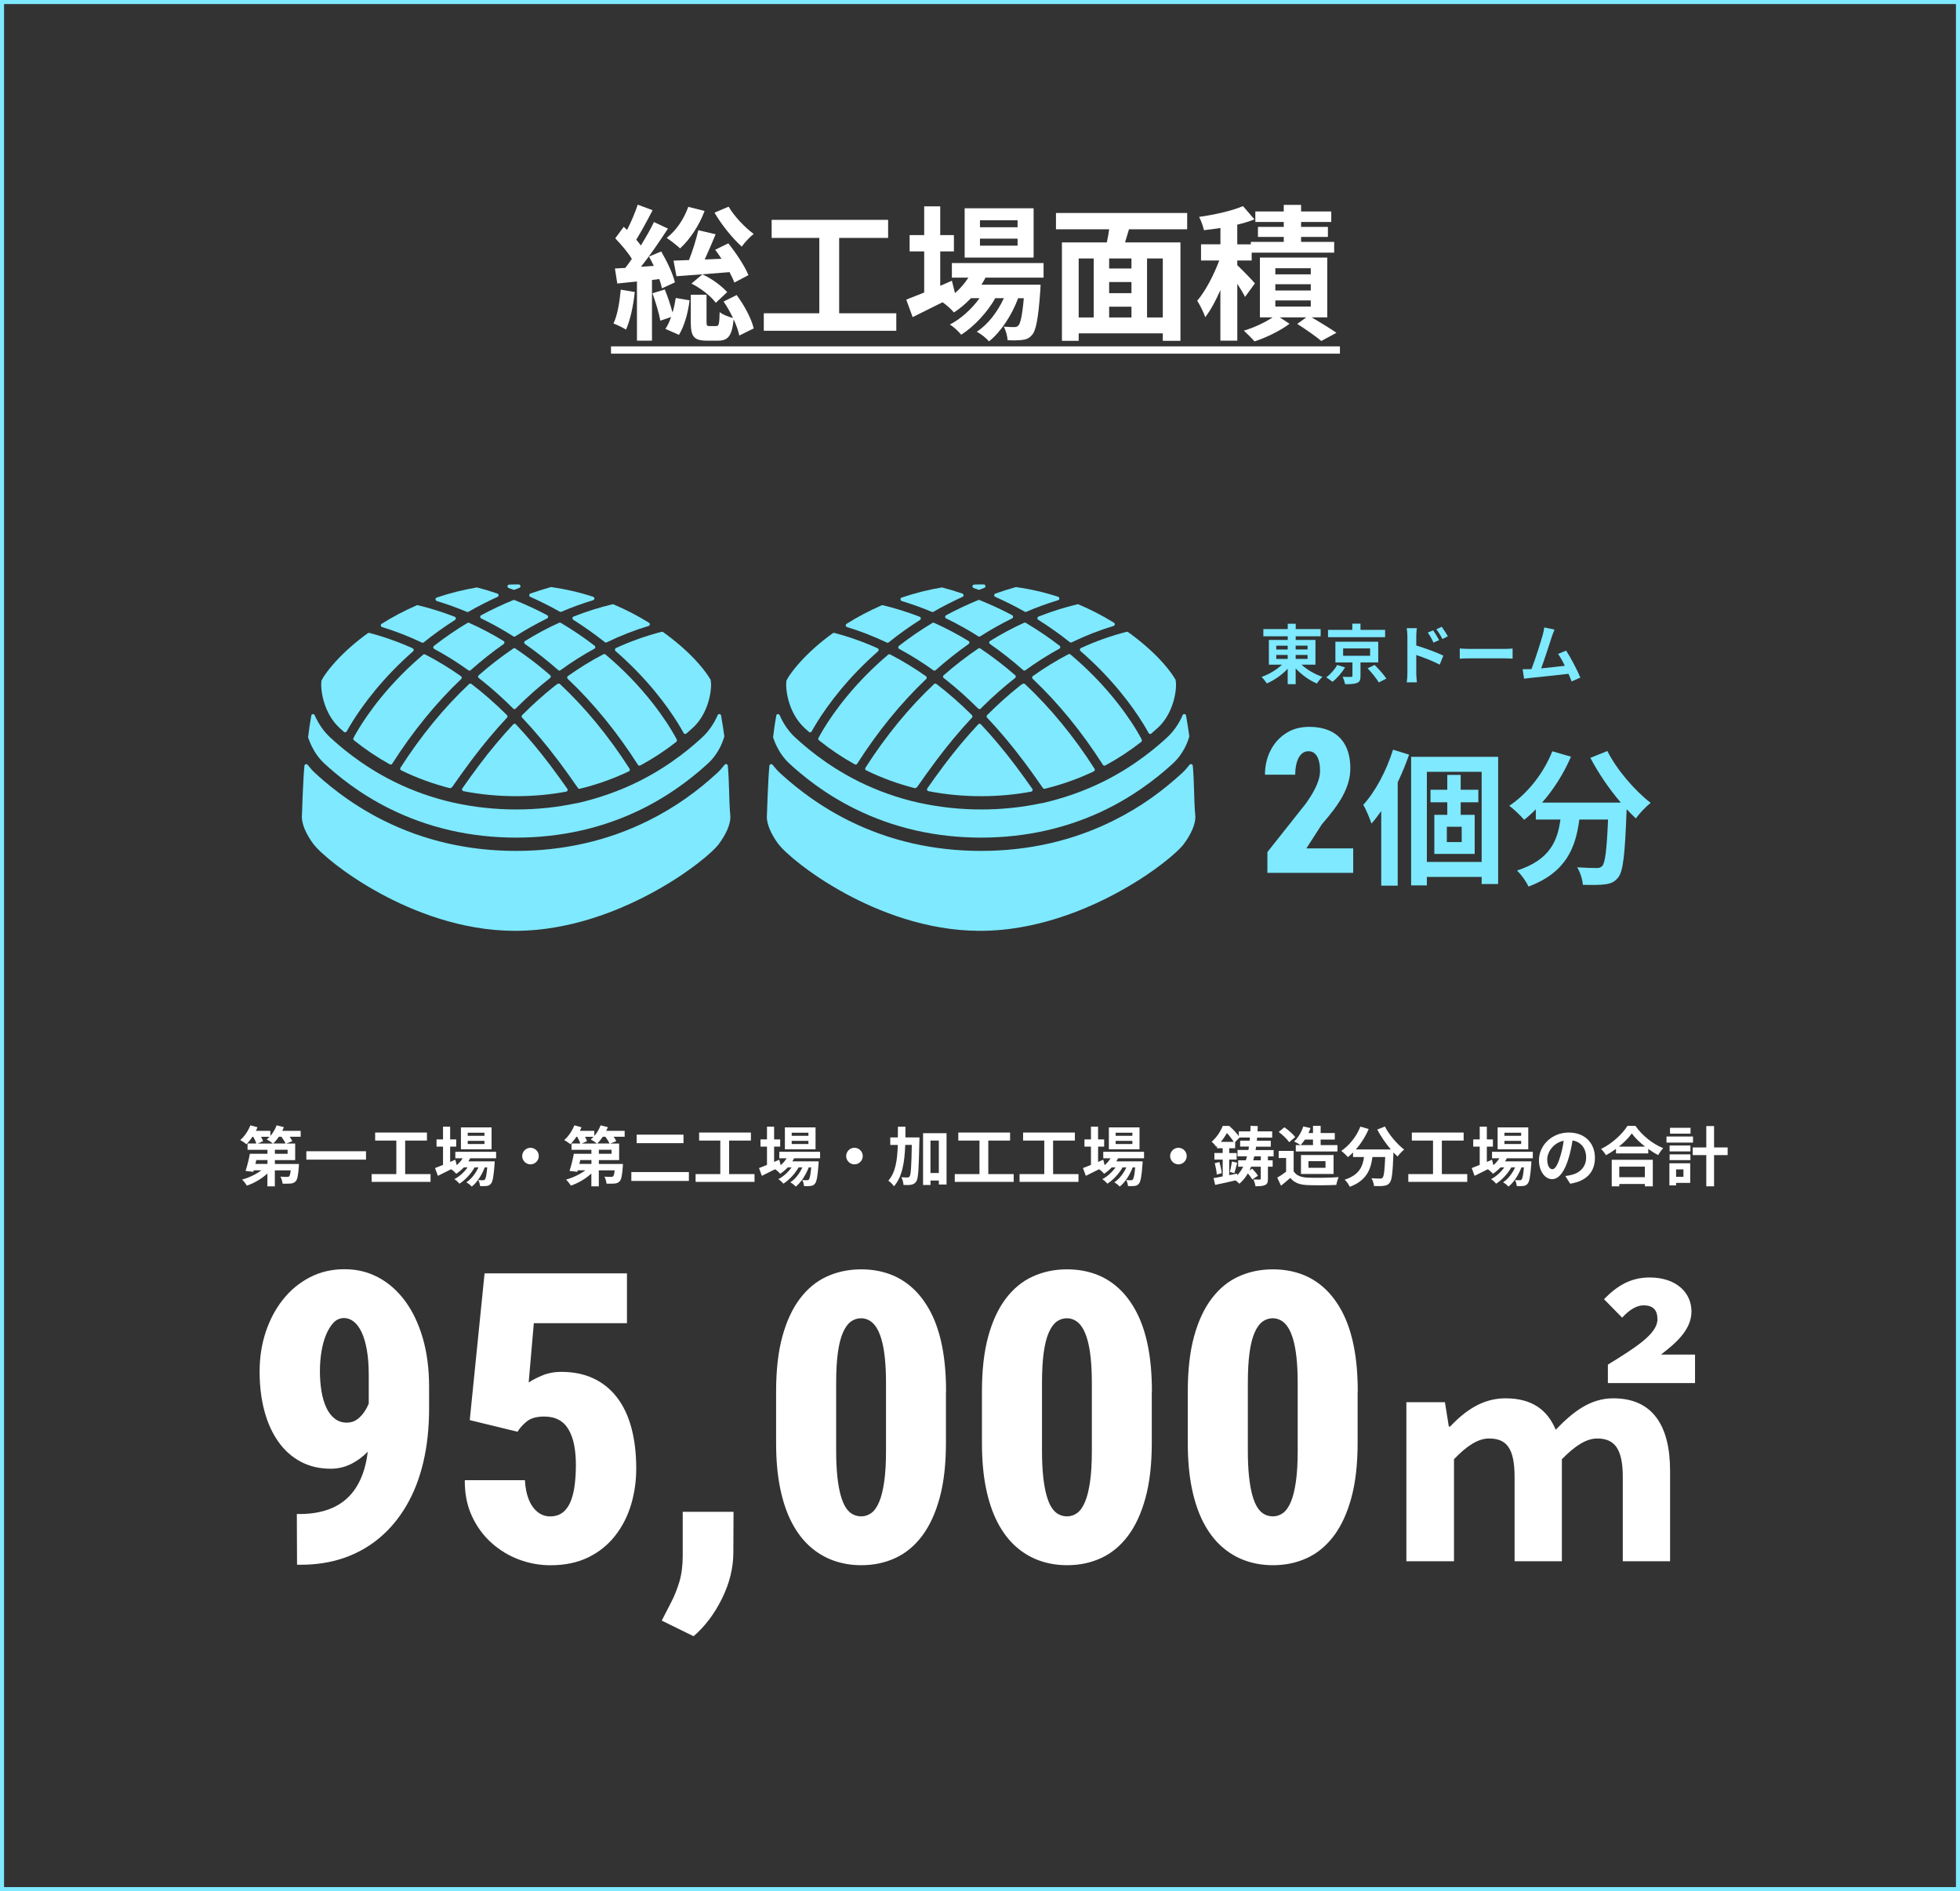 <?xml version="1.0" encoding="UTF-8"?><svg id="_レイヤー_2" xmlns="http://www.w3.org/2000/svg" width="484" height="467" viewBox="0 0 484 467"><rect x="0" y="0" width="484" height="467" fill="#333333" stroke="none"/><defs><style>.cls-1{fill:#7ee9ff;}.cls-2{fill:#fff;}</style></defs><g id="_デザイン"><path class="cls-1" d="M483,1v465H1V1h482M484,0H0v467h484V0h0Z"/><path class="cls-2" d="M156.75,72.1c-.36,3.42-1.12,6.98-2.16,9.29-.72-.47-2.27-1.19-3.1-1.51,1.01-2.09,1.51-5.33,1.8-8.35l3.46.58ZM161,69.11v15.01h-3.71v-14.61l-4.86.5-.58-3.71,2.56-.14c.54-.68,1.08-1.44,1.62-2.23-.97-1.62-2.66-3.56-4.1-5.08l2.09-2.84c.29.25.54.5.83.76,1.01-1.98,2.02-4.36,2.63-6.23l3.67,1.37c-1.26,2.45-2.77,5.22-4.03,7.27.4.47.79.97,1.12,1.44,1.26-2.02,2.41-4.03,3.24-5.79l3.46,1.62c-1.98,3.02-4.39,6.59-6.66,9.43l3.17-.22c-.4-.83-.79-1.58-1.19-2.3l3.02-1.26c1.44,2.45,2.92,5.58,3.38,7.63l-3.2,1.48c-.14-.68-.36-1.44-.65-2.3l-1.8.22ZM164.17,71.49c.72,1.76,1.44,3.96,1.91,5.69.36-1.19.61-2.45.79-3.6l3.42.58c-.36,2.92-1.26,6.33-2.63,8.53l-3.35-1.48c.54-.76,1.01-1.76,1.4-2.92l-2.66.9c-.29-1.8-1.15-4.61-1.94-6.77l3.06-.94ZM173.99,52.09c-1.33,3.6-3.64,7.05-6.05,9.25-.76-.72-2.38-1.98-3.31-2.59,2.34-1.8,4.28-4.68,5.33-7.67l4.03,1.01ZM181.33,69.76c-.25-.72-.68-1.62-1.19-2.56-4.68.4-9.5.76-13.1,1.01l-.72-3.85c1.12-.04,2.41-.07,3.82-.14.9-2.27,1.8-5.18,2.3-7.38l4.28,1.01c-.86,2.05-1.8,4.28-2.7,6.23l4.14-.18c-.5-.79-1.04-1.55-1.55-2.23l3.24-1.58c1.91,2.38,4.07,5.62,4.97,7.85l-3.49,1.84ZM181.91,72.86c1.91,2.56,3.67,5.87,4.21,8.24l-3.56,1.76c-.22-1.12-.72-2.56-1.4-4-.4,4.18-1.44,5.26-3.82,5.26h-2.84c-3.28,0-3.92-1.15-3.92-4.64v-6.7h3.89v6.66c0,.97.11,1.08.72,1.08h1.66c.65,0,.79-.4.86-3.46.68.61,2.23,1.19,3.31,1.48-.68-1.4-1.48-2.84-2.34-4.07l3.24-1.62ZM173.45,67.75c2.34,1.04,4.82,2.92,6.12,4.39l-2.81,2.63c-1.22-1.66-3.74-3.6-6.01-4.75l2.7-2.27ZM179.93,51.04c1.4,2.41,4.03,5.15,6.19,6.73-.97.72-2.27,2.16-2.95,3.13-2.27-2.02-5.08-5.51-6.73-8.39l3.49-1.48Z"/><path class="cls-2" d="M221.33,77.36v4.32h-32.72v-4.32h13.71v-18.61h-11.77v-4.46h28.76v4.46h-12.09v18.61h14.11Z"/><path class="cls-2" d="M243.36,68.57c-.29.58-.65,1.15-1.01,1.73h14.61s-.04.97-.07,1.48c-.5,7.02-1.08,9.9-2.05,10.94-.68.83-1.48,1.12-2.38,1.22-.83.11-2.2.14-3.64.07-.07-1.01-.43-2.45-.97-3.35,1.15.11,2.09.11,2.56.11.5,0,.79-.07,1.08-.4.5-.54.94-2.38,1.33-6.73h-1.4c-1.48,4.03-4.28,8.39-7.2,10.65-.72-.83-1.94-1.8-3.02-2.38,2.74-1.73,5.15-4.93,6.7-8.28h-2.12c-1.94,3.46-5.29,7.05-8.42,9.03-.68-.83-1.8-1.91-2.81-2.52,2.66-1.33,5.44-3.85,7.34-6.51h-2.12c-1.33,1.4-2.74,2.59-4.21,3.53-.54-.68-1.91-1.94-2.81-2.52-2.59,1.3-5.18,2.59-7.38,3.67l-1.58-4.32c1.22-.47,2.74-1.08,4.43-1.76v-10.15h-3.6v-4.03h3.6v-7.09h3.96v7.09h3.38v4.03h-3.38v8.5l2.88-1.26.76,3.06c1.3-1.12,2.41-2.41,3.31-3.82h-4.07v-3.6h22.64v3.6h-14.33ZM255.24,63.61h-17.03v-12.17h17.03v12.17ZM251.28,54.39h-9.29v1.73h9.29v-1.73ZM251.28,58.93h-9.29v1.73h9.29v-1.73Z"/><path class="cls-2" d="M278.79,56.62c-.32,1.12-.68,2.2-.97,3.24h13.68v24.3h-4.36v-1.84h-20.77v1.84h-4.14v-24.3h11.09c.22-1.04.43-2.16.58-3.24h-13.14v-4.03h32.4v4.03h-14.36ZM266.37,78.4h3.71v-14.58h-3.71v14.58ZM279.4,63.82h-5.51v2.48h5.51v-2.48ZM279.4,69.65h-5.51v2.74h5.51v-2.74ZM273.89,78.4h5.51v-2.66h-5.51v2.66ZM287.14,63.82h-3.89v14.58h3.89v-14.58Z"/><path class="cls-2" d="M307.45,73.32c-.4-.83-1.15-2.05-1.91-3.24v14.04h-4.18v-12.49c-1.12,2.59-2.41,4.97-3.74,6.7-.4-1.22-1.3-2.99-1.98-4.07,2.05-2.38,4.1-6.37,5.44-9.93h-4.5v-4h4.79v-4.03c-1.4.22-2.77.4-4.07.54-.18-.9-.72-2.38-1.19-3.28,3.89-.54,8.14-1.51,10.83-2.66l2.84,3.28c-1.3.5-2.74.94-4.25,1.3v4.86h3.35v-.61h8.13v-1.22h-6.37v-2.48h6.37v-1.22h-7.02v-2.59h7.02v-1.62h4.28v1.62h7.45v2.59h-7.45v1.22h6.62v2.48h-6.62v1.22h8.17v2.66h-20.37v1.94h-3.56v1.15c1.15,1.08,3.74,3.74,4.36,4.5l-2.45,3.35ZM323.9,78.36c2.2,1.3,4.68,2.81,6.12,3.82l-3.74,2.02c-1.33-1.12-3.82-2.88-5.94-4.21l2.23-1.62h-6.55l2.41,1.58c-2.2,1.69-5.76,3.42-8.64,4.36-.65-.76-1.84-1.91-2.63-2.66,2.45-.72,5.29-2.05,7.09-3.28h-3.13v-14.76h16.63v14.76h-3.85ZM314.93,67.75h8.75v-1.51h-8.75v1.51ZM314.93,71.74h8.75v-1.55h-8.75v1.55ZM314.93,75.7h8.75v-1.51h-8.75v1.51Z"/><path class="cls-2" d="M150.88,87.33v-1.8h180v1.8h-180Z"/><path class="cls-1" d="M321.39,164.13c1.36,1.25,3.31,2.38,5.17,3.01-.45.38-1.06,1.15-1.36,1.65-1.87-.78-3.79-2.16-5.25-3.73v3.89h-1.97v-3.81c-1.44,1.54-3.3,2.83-5.15,3.62-.3-.46-.9-1.22-1.31-1.6,1.82-.62,3.71-1.76,5.04-3.02h-3.23v-6.11h4.66v-.91h-6.02v-1.78h6.02v-1.31h1.97v1.31h6.16v1.78h-6.16v.91h4.88v6.11h-3.44ZM315.16,160.39h2.82v-.94h-2.82v.94ZM315.16,162.71h2.82v-.98h-2.82v.98ZM319.95,159.44v.94h2.94v-.94h-2.94ZM322.89,161.73h-2.94v.98h2.94v-.98Z"/><path class="cls-1" d="M332.15,164.82c-.8,1.28-1.98,2.69-3.11,3.55-.42-.35-1.12-.85-1.55-1.1,1.07-.77,2.18-2.05,2.71-3.07l1.95.62ZM342.04,157.35h-14.1v-1.81h6v-1.54h2.02v1.54h6.08v1.81ZM335.96,163.57v3.38c0,.96-.18,1.44-.88,1.71-.7.27-1.65.29-2.93.29-.1-.56-.35-1.3-.61-1.82.82.03,1.82.05,2.08.03.29-.02.35-.06.35-.27v-3.31h-4.21v-5.11h10.58v5.11h-4.39ZM331.67,161.94h6.66v-1.82h-6.66v1.82ZM339.45,164.2c.99.99,2.29,2.43,2.9,3.38l-1.87.94c-.54-.93-1.76-2.42-2.77-3.49l1.74-.83Z"/><path class="cls-1" d="M347.53,157.06c0-.58-.05-1.36-.16-1.94h2.5c-.06.56-.14,1.26-.14,1.94v2.34c2.13.64,5.22,1.78,6.69,2.5l-.9,2.23c-1.66-.88-4.07-1.81-5.79-2.38v4.53c0,.45.08,1.57.16,2.22h-2.51c.1-.62.16-1.6.16-2.22v-9.2ZM355.37,158.07l-1.39.62c-.46-1.01-.82-1.65-1.41-2.48l1.34-.56c.45.67,1.09,1.7,1.46,2.42ZM357.52,157.14l-1.34.66c-.51-1.01-.9-1.6-1.49-2.4l1.33-.62c.46.64,1.14,1.65,1.5,2.37Z"/><path class="cls-1" d="M363.05,160.24h8.6c.75,0,1.46-.06,1.87-.1v2.51c-.38-.02-1.2-.08-1.87-.08h-8.6c-.91,0-1.98.03-2.58.08v-2.51c.58.05,1.74.1,2.58.1Z"/><path class="cls-1" d="M383.19,157.27c-.51,1.57-1.81,5.63-2.61,7.78,1.95-.19,4.23-.45,5.84-.64-.56-1.15-1.15-2.22-1.68-2.93l2-.82c1.14,1.73,2.77,4.87,3.51,6.66l-2.16.96c-.21-.54-.46-1.2-.77-1.89-2.59.3-7.44.82-9.46,1.02-.4.05-.99.13-1.5.19l-.37-2.34c.54,0,1.23,0,1.76-.02.13,0,.29-.02.43-.02.93-2.37,2.31-6.75,2.77-8.42.22-.82.32-1.31.38-1.86l2.55.53c-.21.48-.45,1.07-.69,1.78Z"/><path class="cls-1" d="M334.16,209.51v6.03h-21.19v-5.13l9.59-12.11c.85-1.22,1.52-2.3,2.01-3.25.5-.94.85-1.8,1.07-2.56.22-.76.33-1.46.33-2.1,0-1.04-.11-1.92-.33-2.65-.22-.72-.54-1.28-.96-1.66-.42-.38-.94-.57-1.56-.57-.72,0-1.32.25-1.81.76-.49.5-.85,1.19-1.1,2.06-.24.87-.37,1.86-.37,2.97h-7.47c0-2.16.45-4.14,1.35-5.93.9-1.79,2.17-3.22,3.8-4.28,1.63-1.07,3.54-1.6,5.74-1.6s4.1.41,5.62,1.22c1.51.81,2.65,1.98,3.42,3.5.76,1.52,1.15,3.35,1.15,5.48,0,1.2-.16,2.37-.49,3.5-.33,1.13-.79,2.25-1.38,3.34-.59,1.1-1.33,2.23-2.2,3.39-.87,1.16-1.86,2.38-2.97,3.65l-3.81,5.93h11.55Z"/><path class="cls-1" d="M347.96,186.35c-.79,2.27-1.73,4.57-2.81,6.84v25.52h-4.07v-18.43c-.79,1.12-1.58,2.16-2.41,3.1-.32-1.04-1.37-3.56-2.02-4.64,2.99-3.28,5.72-8.42,7.34-13.61l3.96,1.22ZM369.95,186.89v31.42h-4.07v-1.76h-13.53v2.09h-3.89v-31.75h21.49ZM365.88,212.84v-22.25h-13.53v22.25h13.53ZM360.7,198.12v3.1h3.46v9.65h-9.97v-9.65h3.2v-3.1h-4.14v-3.1h4.14v-3.67h3.31v3.67h4.36v3.1h-4.36ZM360.95,204.16h-3.67v3.78h3.67v-3.78Z"/><path class="cls-1" d="M396.92,185.45c2.27,4.57,6.77,9.79,10.69,12.81-1.15.9-2.81,2.63-3.64,3.85-.76-.68-1.51-1.48-2.3-2.3v.25c-.4,10.87-.83,15.12-2.09,16.63-.9,1.15-1.87,1.51-3.28,1.69-1.22.18-3.31.18-5.44.11-.07-1.3-.65-3.1-1.4-4.32,1.98.14,3.85.18,4.75.18.65,0,1.04-.07,1.44-.5.72-.76,1.12-3.96,1.44-11.48h-7.09c-.9,6.91-3.24,13.07-12.56,16.56-.54-1.22-1.8-2.99-2.84-3.96,8.14-2.63,10.01-7.34,10.73-12.6h-6.08v-2.52c-.94.97-1.91,1.84-2.88,2.59-.79-.97-2.63-2.7-3.67-3.46,4.5-3.02,8.46-7.99,10.62-13.46l4.61,1.33c-1.76,4.14-4.28,8.1-7.13,11.34h19.44c-2.84-3.31-5.54-7.27-7.52-11.05l4.21-1.69Z"/><path class="cls-2" d="M74.25,280.71h-2.72c.27.38.51.77.66,1.09l-1.49.58h2.19v4.1h-5.01v.95h5.94s-.02.45-.03.67c-.16,2.14-.35,3.17-.77,3.6-.35.38-.72.51-1.22.56-.45.05-1.22.05-2.03.03-.03-.56-.26-1.28-.53-1.73.67.06,1.33.08,1.63.06.24,0,.38-.02.54-.14.16-.16.27-.59.38-1.47h-3.92v3.95h-1.84v-3.17c-1.42,1.3-3.28,2.39-5.07,2.99-.26-.45-.8-1.14-1.18-1.49,1.68-.46,3.46-1.31,4.75-2.29h-1.87l-.1.37-1.92-.22c.37-1.14.82-2.83,1.06-4.23h4.34v-.99h-4.91v-1.55h2.16c-.14-.48-.43-1.1-.75-1.66h-.21c-.46.7-.98,1.34-1.46,1.84-.35-.3-1.1-.8-1.54-1.04,1.02-.86,1.97-2.27,2.5-3.63l1.76.48c-.11.29-.26.59-.4.88h3.57v1.26c.66-.75,1.2-1.68,1.55-2.62l1.79.45c-.11.3-.26.61-.4.91h4.55v1.47ZM66.04,286.47h-2.75l-.22.95h2.98v-.95ZM64.46,280.71c.21.38.4.78.5,1.09l-1.3.58h3.73c-.38-.32-1.1-.8-1.52-1.02.24-.19.48-.4.7-.64h-2.11ZM70.51,282.37c-.19-.46-.61-1.1-1.01-1.66h-.64c-.43.64-.91,1.22-1.38,1.66h3.03ZM71.02,283.92h-3.14v.99h3.14v-.99Z"/><path class="cls-2" d="M90.38,284.29v2.07h-14.73v-2.07h14.73Z"/><path class="cls-2" d="M106.32,289.93v1.92h-14.55v-1.92h6.1v-8.28h-5.23v-1.98h12.79v1.98h-5.38v8.28h6.27Z"/><path class="cls-2" d="M116.11,286.02c-.13.26-.29.51-.45.77h6.5s-.02.43-.03.66c-.22,3.12-.48,4.4-.91,4.87-.3.37-.66.5-1.06.54-.37.05-.98.06-1.62.03-.03-.45-.19-1.09-.43-1.49.51.05.93.05,1.14.05.22,0,.35-.03.48-.18.22-.24.42-1.06.59-2.99h-.62c-.66,1.79-1.9,3.73-3.2,4.74-.32-.37-.86-.8-1.34-1.06,1.22-.77,2.29-2.19,2.98-3.68h-.94c-.86,1.54-2.35,3.14-3.75,4.02-.3-.37-.8-.85-1.25-1.12,1.18-.59,2.42-1.71,3.27-2.9h-.94c-.59.62-1.22,1.15-1.87,1.57-.24-.3-.85-.86-1.25-1.12-1.15.58-2.3,1.15-3.28,1.63l-.7-1.92c.54-.21,1.22-.48,1.97-.78v-4.51h-1.6v-1.79h1.6v-3.15h1.76v3.15h1.5v1.79h-1.5v3.78l1.28-.56.34,1.36c.58-.5,1.07-1.07,1.47-1.7h-1.81v-1.6h10.07v1.6h-6.37ZM121.39,283.81h-7.57v-5.41h7.57v5.41ZM119.63,279.71h-4.13v.77h4.13v-.77ZM119.63,281.73h-4.13v.77h4.13v-.77Z"/><path class="cls-2" d="M133.05,285.48c0,1.12-.93,2.05-2.05,2.05s-2.05-.93-2.05-2.05.93-2.05,2.05-2.05,2.05.93,2.05,2.05Z"/><path class="cls-2" d="M154.25,280.71h-2.72c.27.38.51.77.66,1.09l-1.49.58h2.19v4.1h-5.01v.95h5.94s-.02.45-.03.67c-.16,2.14-.35,3.17-.77,3.6-.35.38-.72.51-1.22.56-.45.05-1.22.05-2.03.03-.03-.56-.26-1.28-.53-1.73.67.06,1.33.08,1.63.06.24,0,.38-.02.54-.14.16-.16.27-.59.38-1.47h-3.92v3.95h-1.84v-3.17c-1.42,1.3-3.28,2.39-5.07,2.99-.26-.45-.8-1.14-1.18-1.49,1.68-.46,3.46-1.31,4.75-2.29h-1.87l-.1.37-1.92-.22c.37-1.14.82-2.83,1.06-4.23h4.34v-.99h-4.91v-1.55h2.16c-.14-.48-.43-1.1-.75-1.66h-.21c-.46.7-.98,1.34-1.46,1.84-.35-.3-1.1-.8-1.54-1.04,1.02-.86,1.97-2.27,2.5-3.63l1.76.48c-.11.29-.26.59-.4.88h3.57v1.26c.66-.75,1.2-1.68,1.55-2.62l1.79.45c-.11.3-.26.61-.4.91h4.55v1.47ZM146.04,286.47h-2.75l-.22.95h2.98v-.95ZM144.46,280.71c.21.38.4.78.5,1.09l-1.3.58h3.73c-.38-.32-1.1-.8-1.52-1.02.24-.19.48-.4.7-.64h-2.11ZM150.51,282.37c-.19-.46-.61-1.1-1.01-1.66h-.64c-.43.64-.91,1.22-1.38,1.66h3.03ZM151.02,283.92h-3.14v.99h3.14v-.99Z"/><path class="cls-2" d="M170.11,289.43v2.19h-14.21v-2.19h14.21ZM168.78,280.19v2.1h-11.56v-2.1h11.56Z"/><path class="cls-2" d="M186.32,289.93v1.92h-14.55v-1.92h6.1v-8.28h-5.23v-1.98h12.79v1.98h-5.38v8.28h6.27Z"/><path class="cls-2" d="M196.11,286.02c-.13.26-.29.51-.45.77h6.5s-.02.43-.03.66c-.22,3.12-.48,4.4-.91,4.87-.3.37-.66.5-1.06.54-.37.05-.98.06-1.62.03-.03-.45-.19-1.09-.43-1.49.51.05.93.05,1.14.05.22,0,.35-.03.48-.18.22-.24.42-1.06.59-2.99h-.62c-.66,1.79-1.9,3.73-3.2,4.74-.32-.37-.86-.8-1.34-1.06,1.22-.77,2.29-2.19,2.98-3.68h-.94c-.86,1.54-2.35,3.14-3.75,4.02-.3-.37-.8-.85-1.25-1.12,1.18-.59,2.42-1.71,3.27-2.9h-.94c-.59.62-1.22,1.15-1.87,1.57-.24-.3-.85-.86-1.25-1.12-1.15.58-2.3,1.15-3.28,1.63l-.7-1.92c.54-.21,1.22-.48,1.97-.78v-4.51h-1.6v-1.79h1.6v-3.15h1.76v3.15h1.5v1.79h-1.5v3.78l1.28-.56.34,1.36c.58-.5,1.07-1.07,1.47-1.7h-1.81v-1.6h10.07v1.6h-6.37ZM201.39,283.81h-7.57v-5.41h7.57v5.41ZM199.63,279.71h-4.13v.77h4.13v-.77ZM199.63,281.73h-4.13v.77h4.13v-.77Z"/><path class="cls-2" d="M213.05,285.48c0,1.12-.93,2.05-2.05,2.05s-2.05-.93-2.05-2.05.93-2.05,2.05-2.05,2.05.93,2.05,2.05Z"/><path class="cls-2" d="M227.05,280.87s0,.62-.02.86c-.14,6.82-.26,9.27-.75,10-.37.54-.7.7-1.23.82-.46.1-1.18.1-1.94.06-.03-.53-.21-1.36-.54-1.9.64.05,1.22.06,1.52.06.24,0,.38-.06.54-.29.3-.43.43-2.42.53-7.76h-1.62c-.16,4.27-.72,7.86-2.79,10.23-.29-.46-.91-1.1-1.39-1.39,1.79-2.03,2.23-5.09,2.34-8.83h-1.86v-1.86h1.87c.02-.85.02-1.73.02-2.64h1.87c0,.9,0,1.78-.02,2.64h3.46ZM233.74,279.83v12.68h-1.9v-.99h-2.06v1.1h-1.84v-12.79h5.81ZM231.83,289.67v-8.02h-2.06v8.02h2.06Z"/><path class="cls-2" d="M250.32,289.93v1.92h-14.55v-1.92h6.1v-8.28h-5.23v-1.98h12.79v1.98h-5.38v8.28h6.27Z"/><path class="cls-2" d="M266.32,289.93v1.92h-14.55v-1.92h6.1v-8.28h-5.23v-1.98h12.79v1.98h-5.38v8.28h6.27Z"/><path class="cls-2" d="M276.11,286.02c-.13.26-.29.51-.45.77h6.5s-.02.43-.03.66c-.22,3.12-.48,4.4-.91,4.87-.3.37-.66.5-1.06.54-.37.05-.98.06-1.62.03-.03-.45-.19-1.09-.43-1.49.51.05.93.05,1.14.05.22,0,.35-.03.48-.18.22-.24.42-1.06.59-2.99h-.62c-.66,1.79-1.9,3.73-3.2,4.74-.32-.37-.86-.8-1.34-1.06,1.22-.77,2.29-2.19,2.98-3.68h-.94c-.86,1.54-2.35,3.14-3.75,4.02-.3-.37-.8-.85-1.25-1.12,1.18-.59,2.42-1.71,3.27-2.9h-.94c-.59.62-1.22,1.15-1.87,1.57-.24-.3-.85-.86-1.25-1.12-1.15.58-2.3,1.15-3.28,1.63l-.7-1.92c.54-.21,1.22-.48,1.97-.78v-4.51h-1.6v-1.79h1.6v-3.15h1.76v3.15h1.5v1.79h-1.5v3.78l1.28-.56.34,1.36c.58-.5,1.07-1.07,1.47-1.7h-1.81v-1.6h10.07v1.6h-6.37ZM281.39,283.81h-7.57v-5.41h7.57v5.41ZM279.63,279.71h-4.13v.77h4.13v-.77ZM279.63,281.73h-4.13v.77h4.13v-.77Z"/><path class="cls-2" d="M293.05,285.48c0,1.12-.93,2.05-2.05,2.05s-2.05-.93-2.05-2.05.93-2.05,2.05-2.05,2.05.93,2.05,2.05Z"/><path class="cls-2" d="M313.1,285.54v.99h1.17v1.57h-1.17v2.96c0,.85-.13,1.3-.69,1.57-.56.27-1.34.3-2.39.3-.05-.5-.29-1.2-.5-1.68.64.03,1.34.03,1.54.02.21,0,.27-.06.27-.24v-2.93h-2.38c-.13.3-.26.61-.4.91l.66-.42c.51.51,1.15,1.23,1.42,1.75l-1.41.93c-.21-.42-.64-.99-1.07-1.51-.58.98-1.25,1.83-2.1,2.55-.18-.19-.58-.53-.94-.83-1.76.42-3.6.82-5.04,1.12l-.4-1.68c.64-.1,1.41-.24,2.26-.42v-4.16h-2.05v-1.62h2.05v-1.18h-1.41v-.54l-.18.18c-.26-.38-.78-.98-1.15-1.23,1.33-1.15,2.26-2.67,2.75-3.92h1.6c.82.72,1.78,1.71,2.37,2.53v-1.18h2.85c.02-.45.03-.9.05-1.36l1.78.05c-.02.45-.05.88-.06,1.31h3.62v1.54h-3.73c-.02.26-.05.51-.06.77h3.44v1.47h-3.62c-.05.29-.08.56-.13.83h4.45v1.57h-1.39ZM301.11,286.95c.27.86.51,2.02.58,2.75l-1.22.34c-.05-.77-.27-1.92-.51-2.8l1.15-.29ZM304.65,281.97c-.4-.66-1.06-1.52-1.68-2.18-.38.69-.88,1.44-1.5,2.18h3.19ZM305.51,290.23c.59-.62,1.09-1.33,1.49-2.13h-1.25v-1.57h1.9c.11-.32.21-.66.29-.99h-2.35v-1.57h2.69c.05-.27.1-.54.14-.83h-2.18v-1.47h2.34c.03-.26.05-.51.08-.77h-2.56l-1.09,1.11v1.54h-1.47v1.18h1.84v1.62h-1.84v3.84l1.92-.38.05.43ZM303.7,289.41c.19-.7.42-1.84.51-2.59l1.3.3c-.24.9-.48,1.92-.69,2.58l-1.12-.29ZM311.34,285.54h-1.6c-.08.34-.16.67-.26.99h1.86v-.99Z"/><path class="cls-2" d="M319.45,289.24c.66,1.07,1.86,1.5,3.52,1.57,1.87.08,5.47.03,7.6-.13-.21.45-.5,1.38-.59,1.92-1.92.1-5.14.13-7.04.05-1.97-.08-3.28-.53-4.32-1.78-.7.62-1.41,1.25-2.29,1.92l-.93-1.98c.69-.4,1.49-.93,2.19-1.47v-3.38h-1.84v-1.75h3.7v5.03ZM318.34,282.05c-.5-.77-1.63-1.82-2.58-2.53l1.41-1.15c.96.67,2.13,1.67,2.67,2.42l-1.5,1.26ZM321.14,282.77c-.38-.29-1.15-.69-1.58-.9.99-.88,1.81-2.29,2.27-3.71l1.78.4c-.14.42-.3.83-.5,1.23h1.12v-1.78h1.89v1.78h3.49v1.62h-3.49v1.36h4.15v1.58h-10.29v-1.58h1.17ZM322.23,281.41c-.34.51-.69.98-1.06,1.36h3.06v-1.36h-2ZM321.26,289.89v-4.66h8.05v4.66h-8.05ZM323.11,288.37h4.21v-1.63h-4.21v1.63Z"/><path class="cls-2" d="M341.99,278.18c1.01,2.03,3.01,4.35,4.75,5.7-.51.4-1.25,1.17-1.62,1.71-.34-.3-.67-.66-1.02-1.02v.11c-.18,4.83-.37,6.72-.93,7.4-.4.51-.83.67-1.46.75-.54.08-1.47.08-2.42.05-.03-.58-.29-1.38-.62-1.92.88.06,1.71.08,2.11.08.29,0,.46-.03.64-.22.32-.34.5-1.76.64-5.11h-3.15c-.4,3.07-1.44,5.81-5.59,7.36-.24-.54-.8-1.33-1.26-1.76,3.62-1.17,4.45-3.27,4.77-5.6h-2.71v-1.12c-.42.43-.85.82-1.28,1.15-.35-.43-1.17-1.2-1.63-1.54,2-1.34,3.76-3.55,4.72-5.99l2.05.59c-.78,1.84-1.9,3.6-3.17,5.04h8.64c-1.26-1.47-2.47-3.23-3.35-4.91l1.87-.75Z"/><path class="cls-2" d="M362.32,289.93v1.92h-14.55v-1.92h6.1v-8.28h-5.23v-1.98h12.79v1.98h-5.38v8.28h6.27Z"/><path class="cls-2" d="M372.11,286.02c-.13.26-.29.51-.45.77h6.5s-.02.43-.03.66c-.22,3.12-.48,4.4-.91,4.87-.3.37-.66.5-1.06.54-.37.05-.98.06-1.62.03-.03-.45-.19-1.09-.43-1.49.51.05.93.05,1.14.05.22,0,.35-.03.48-.18.22-.24.42-1.06.59-2.99h-.62c-.66,1.79-1.9,3.73-3.2,4.74-.32-.37-.86-.8-1.34-1.06,1.22-.77,2.29-2.19,2.98-3.68h-.94c-.86,1.54-2.35,3.14-3.75,4.02-.3-.37-.8-.85-1.25-1.12,1.18-.59,2.42-1.71,3.27-2.9h-.94c-.59.62-1.22,1.15-1.87,1.57-.24-.3-.85-.86-1.25-1.12-1.15.58-2.3,1.15-3.28,1.63l-.7-1.92c.54-.21,1.22-.48,1.97-.78v-4.51h-1.6v-1.79h1.6v-3.15h1.76v3.15h1.5v1.79h-1.5v3.78l1.28-.56.34,1.36c.58-.5,1.07-1.07,1.47-1.7h-1.81v-1.6h10.07v1.6h-6.37ZM377.39,283.81h-7.57v-5.41h7.57v5.41ZM375.63,279.71h-4.13v.77h4.13v-.77ZM375.63,281.73h-4.13v.77h4.13v-.77Z"/><path class="cls-2" d="M387.74,292.31l-1.2-1.91c.61-.06,1.06-.16,1.49-.26,2.05-.48,3.65-1.95,3.65-4.29,0-2.21-1.2-3.86-3.36-4.23-.22,1.36-.5,2.83-.96,4.34-.96,3.23-2.34,5.22-4.08,5.22s-3.25-1.95-3.25-4.66c0-3.7,3.2-6.85,7.35-6.85s6.47,2.75,6.47,6.24-2.06,5.76-6.1,6.39ZM383.34,288.73c.67,0,1.3-1.01,1.95-3.17.37-1.18.67-2.54.85-3.87-2.64.54-4.07,2.88-4.07,4.64,0,1.62.64,2.4,1.26,2.4Z"/><path class="cls-2" d="M403.85,278.02c1.71,2.45,4.31,4.48,6.85,5.51-.46.5-.9,1.12-1.23,1.71-.82-.42-1.65-.94-2.45-1.52v1.1h-7.97v-1.12c-.78.58-1.63,1.11-2.48,1.57-.26-.46-.78-1.15-1.2-1.55,2.75-1.33,5.31-3.75,6.51-5.7h1.97ZM397.99,286.4h10.15v6.56h-1.95v-.59h-6.32v.59h-1.87v-6.56ZM406.23,283.14c-1.33-1.04-2.51-2.19-3.28-3.25-.75,1.07-1.87,2.21-3.19,3.25h6.47ZM399.86,288.09v2.61h6.32v-2.61h-6.32Z"/><path class="cls-2" d="M418.07,282.15h-6.55v-1.5h6.55v1.5ZM417.38,292.1h-3.49v.62h-1.65v-5.46h5.14v4.83ZM412.29,282.87h5.14v1.46h-5.14v-1.46ZM412.29,285.06h5.14v1.42h-5.14v-1.42ZM417.46,279.94h-5.07v-1.44h5.07v1.44ZM413.89,288.77v1.84h1.82v-1.84h-1.82ZM426.62,285.24h-3.35v7.71h-1.92v-7.71h-3.35v-1.89h3.35v-5.28h1.92v5.28h3.35v1.89Z"/><path class="cls-2" d="M73.28,373.87h.73c2.77,0,5.22-.41,7.35-1.22,2.13-.81,3.91-2.04,5.35-3.69,1.43-1.64,2.51-3.71,3.25-6.2s1.1-5.44,1.1-8.86v-14.21c0-2.41-.15-4.5-.46-6.27-.31-1.77-.74-3.25-1.29-4.42-.55-1.17-1.2-2.05-1.95-2.64-.75-.59-1.55-.88-2.39-.88-1.01,0-1.87.37-2.59,1.12-.72.75-1.33,1.75-1.86,3-.52,1.25-.9,2.66-1.15,4.22s-.37,3.16-.37,4.79c0,1.76.13,3.41.39,4.96.26,1.55.66,2.9,1.2,4.05.54,1.16,1.23,2.06,2.08,2.71.85.65,1.84.98,2.98.98.98,0,1.85-.28,2.61-.85.76-.57,1.43-1.33,2-2.27.57-.94,1-1.98,1.29-3.1s.44-2.25.44-3.39l4.49,3.27c0,2.15-.39,4.27-1.17,6.37s-1.86,4-3.22,5.71-2.94,3.08-4.71,4.1c-1.77,1.03-3.67,1.54-5.69,1.54-2.8,0-5.29-.59-7.47-1.76-2.18-1.17-4.02-2.82-5.52-4.96-1.5-2.13-2.64-4.66-3.42-7.59s-1.17-6.15-1.17-9.67.5-6.75,1.51-9.79c1.01-3.04,2.43-5.72,4.27-8.03,1.84-2.31,4.04-4.13,6.62-5.47,2.57-1.33,5.42-2,8.54-2s5.75.66,8.28,1.98c2.52,1.32,4.73,3.24,6.62,5.76,1.89,2.52,3.36,5.58,4.42,9.18,1.06,3.6,1.59,7.66,1.59,12.18v5.27c0,4.85-.48,9.29-1.44,13.33-.96,4.04-2.36,7.62-4.2,10.74-1.84,3.12-4.05,5.77-6.64,7.93-2.59,2.17-5.51,3.81-8.76,4.93-3.26,1.12-6.8,1.68-10.64,1.68h-.93l-.05-12.55Z"/><path class="cls-2" d="M127.82,353.56l-11.82-2.88,3.66-36.23h35.16v12.3h-23l-1.27,14.65c.68-.49,1.75-1.05,3.2-1.68,1.45-.63,3.07-.95,4.86-.95,2.99,0,5.64.54,7.93,1.61s4.23,2.64,5.81,4.69c1.58,2.05,2.77,4.55,3.56,7.5.8,2.95,1.2,6.31,1.2,10.08,0,3.12-.43,6.11-1.29,8.96-.86,2.85-2.17,5.4-3.93,7.64s-3.96,4.02-6.62,5.32c-2.65,1.3-5.77,1.95-9.35,1.95-2.67,0-5.27-.47-7.79-1.42-2.52-.94-4.79-2.33-6.81-4.15-2.02-1.82-3.62-4.03-4.81-6.62-1.19-2.59-1.77-5.53-1.73-8.81h14.84c.1,1.86.42,3.44.95,4.76s1.26,2.34,2.17,3.08c.91.73,1.94,1.1,3.08,1.1,1.27,0,2.32-.33,3.15-.98s1.48-1.56,1.95-2.73c.47-1.17.81-2.53,1-4.08.2-1.55.29-3.2.29-4.96s-.15-3.47-.44-4.93-.75-2.73-1.37-3.78c-.62-1.06-1.42-1.86-2.42-2.39-.99-.54-2.19-.81-3.59-.81-1.89,0-3.33.41-4.32,1.22-.99.81-1.75,1.66-2.27,2.54Z"/><path class="cls-2" d="M181.14,373.33l-.05,10.01c0,3.84-.94,7.65-2.81,11.43-1.87,3.78-4.21,6.87-7.01,9.28l-7.86-3.86c.75-1.5,1.52-3,2.32-4.52.8-1.51,1.47-3.2,2.03-5.05.55-1.86.83-4,.83-6.45v-10.84h12.55Z"/><path class="cls-2" d="M233.59,343.64v12.65c0,5.24-.51,9.76-1.54,13.55-1.03,3.79-2.47,6.93-4.32,9.4s-4.06,4.31-6.62,5.49c-2.56,1.19-5.36,1.78-8.42,1.78-2.44,0-4.74-.38-6.88-1.15s-4.09-1.93-5.83-3.49c-1.74-1.56-3.23-3.53-4.47-5.91-1.24-2.38-2.19-5.2-2.86-8.47-.67-3.27-1-7.01-1-11.21v-12.65c0-5.27.51-9.8,1.54-13.57s2.47-6.9,4.35-9.38c1.87-2.47,4.09-4.3,6.67-5.47,2.57-1.17,5.39-1.76,8.45-1.76,2.44,0,4.73.37,6.86,1.12,2.13.75,4.06,1.9,5.79,3.47,1.73,1.56,3.21,3.53,4.47,5.91,1.25,2.38,2.21,5.2,2.86,8.47.65,3.27.98,7.01.98,11.21ZM218.79,358.24v-16.65c0-2.41-.1-4.51-.29-6.3s-.47-3.3-.83-4.54c-.36-1.24-.79-2.24-1.29-3-.5-.76-1.07-1.33-1.71-1.68s-1.31-.54-2.03-.54c-.94,0-1.79.28-2.54.83-.75.55-1.4,1.46-1.95,2.71-.55,1.25-.97,2.91-1.25,4.96-.28,2.05-.42,4.57-.42,7.57v16.65c0,2.41.1,4.52.29,6.32s.46,3.34.81,4.61.76,2.29,1.27,3.08c.5.78,1.08,1.34,1.73,1.68.65.34,1.35.51,2.1.51.91,0,1.74-.28,2.49-.83.75-.55,1.39-1.46,1.93-2.73s.95-2.95,1.25-5.03.44-4.62.44-7.62Z"/><path class="cls-2" d="M284.42,343.64v12.65c0,5.24-.51,9.76-1.54,13.55-1.03,3.79-2.47,6.93-4.32,9.4s-4.06,4.31-6.62,5.49c-2.56,1.19-5.36,1.78-8.42,1.78-2.44,0-4.74-.38-6.88-1.15s-4.09-1.93-5.83-3.49c-1.74-1.56-3.23-3.53-4.47-5.91-1.24-2.38-2.19-5.2-2.86-8.47-.67-3.27-1-7.01-1-11.21v-12.65c0-5.27.51-9.8,1.54-13.57s2.47-6.9,4.35-9.38c1.87-2.47,4.09-4.3,6.67-5.47,2.57-1.17,5.39-1.76,8.45-1.76,2.44,0,4.73.37,6.86,1.12,2.13.75,4.06,1.9,5.79,3.47,1.73,1.56,3.21,3.53,4.47,5.91,1.25,2.38,2.21,5.2,2.86,8.47.65,3.27.98,7.01.98,11.21ZM269.62,358.24v-16.65c0-2.41-.1-4.51-.29-6.3s-.47-3.3-.83-4.54c-.36-1.24-.79-2.24-1.29-3-.5-.76-1.07-1.33-1.71-1.68s-1.31-.54-2.03-.54c-.94,0-1.79.28-2.54.83-.75.55-1.4,1.46-1.95,2.71-.55,1.25-.97,2.91-1.25,4.96-.28,2.05-.42,4.57-.42,7.57v16.65c0,2.41.1,4.52.29,6.32s.46,3.34.81,4.61.76,2.29,1.27,3.08c.5.78,1.08,1.34,1.73,1.68.65.34,1.35.51,2.1.51.91,0,1.74-.28,2.49-.83.75-.55,1.39-1.46,1.93-2.73s.95-2.95,1.25-5.03.44-4.62.44-7.62Z"/><path class="cls-2" d="M335.25,343.64v12.65c0,5.24-.51,9.76-1.54,13.55-1.03,3.79-2.47,6.93-4.32,9.4s-4.06,4.31-6.62,5.49c-2.56,1.19-5.36,1.78-8.42,1.78-2.44,0-4.74-.38-6.88-1.15s-4.09-1.93-5.83-3.49c-1.74-1.56-3.23-3.53-4.47-5.91-1.24-2.38-2.19-5.2-2.86-8.47-.67-3.27-1-7.01-1-11.21v-12.65c0-5.27.51-9.8,1.54-13.57s2.47-6.9,4.35-9.38c1.87-2.47,4.09-4.3,6.67-5.47,2.57-1.17,5.39-1.76,8.45-1.76,2.44,0,4.73.37,6.86,1.12,2.13.75,4.06,1.9,5.79,3.47,1.73,1.56,3.21,3.53,4.47,5.91,1.25,2.38,2.21,5.2,2.86,8.47.65,3.27.98,7.01.98,11.21ZM320.45,358.24v-16.65c0-2.41-.1-4.51-.29-6.3s-.47-3.3-.83-4.54c-.36-1.24-.79-2.24-1.29-3-.5-.76-1.07-1.33-1.71-1.68s-1.31-.54-2.03-.54c-.94,0-1.79.28-2.54.83-.75.55-1.4,1.46-1.95,2.71-.55,1.25-.97,2.91-1.25,4.96-.28,2.05-.42,4.57-.42,7.57v16.65c0,2.41.1,4.52.29,6.32s.46,3.34.81,4.61.76,2.29,1.27,3.08c.5.78,1.08,1.34,1.73,1.68.65.34,1.35.51,2.1.51.91,0,1.74-.28,2.49-.83.75-.55,1.39-1.46,1.93-2.73s.95-2.95,1.25-5.03.44-4.62.44-7.62Z"/><path class="cls-2" d="M347.29,346.26h9.52l.96,6h.32c3.68-3.84,7.92-6.96,13.68-6.96,6.48,0,10.32,2.8,12.4,7.76,4.24-4.4,8.48-7.76,14.24-7.76,9.6,0,14,6.64,14,17.92v22.32h-11.68v-20.8c0-7.04-2.08-9.52-6.32-9.52-2.64,0-5.44,1.76-8.72,5.12v25.2h-11.68v-20.8c0-7.04-1.92-9.52-6.32-9.52-2.64,0-5.44,1.76-8.64,5.12v25.2h-11.76v-39.28ZM397.05,336.98c6.88-4.24,12.24-7.6,12.24-11.2,0-2.32-1.12-3.44-3.44-3.44-1.76,0-3.6,1.2-5.28,3.04l-4.48-4.56c3.28-3.36,6.64-5.36,11.28-5.36,6.48,0,10.32,3.68,10.32,8.4s-4.24,8.08-7.52,10.64h8.4v7.04h-21.52v-4.56Z"/><path class="cls-1" d="M115.67,153.76c-.08,0-.16.02-.23.06-2.86,1.71-5.64,3.62-8.28,5.68-.12.09-.18.24-.17.39.01.15.1.28.23.35,2.9,1.56,5.74,3.34,8.45,5.29.08.06.17.08.26.08.11,0,.21-.04.29-.11,2.63-2.34,5.37-4.51,8.16-6.47.12-.09.19-.23.19-.38,0-.15-.08-.28-.21-.36-2.77-1.69-5.64-3.2-8.52-4.49-.06-.03-.12-.04-.18-.04Z"/><path class="cls-1" d="M107.86,148.42c2.54.77,5.04,1.67,7.43,2.68.05.02.11.03.17.03.08,0,.15-.02.22-.06,2.26-1.3,4.67-2.53,7.18-3.68.16-.07.27-.24.26-.42,0-.18-.13-.34-.3-.4-1.56-.54-3.18-1.03-5.03-1.51-3.29.54-6.64,1.38-9.95,2.5-.18.06-.3.23-.3.42,0,.19.13.36.31.42Z"/><path class="cls-1" d="M127,160.06c-.09,0-.17.03-.25.08-2.95,2-5.83,4.23-8.55,6.62-.1.09-.15.21-.15.34,0,.13.07.25.17.34l.64.49c2.67,2.12,5.24,4.42,7.88,7.05.09.09.2.13.31.13s.23-.04.31-.13l.52-.53c2.56-2.53,5.24-4.89,7.97-7.03.1-.08.16-.2.17-.34,0-.13-.05-.26-.15-.34-2.74-2.39-5.64-4.61-8.62-6.61-.07-.05-.16-.08-.25-.08Z"/><path class="cls-1" d="M138.13,165.59c.09,0,.18-.03.26-.08,2.76-2,5.58-3.79,8.39-5.32.13-.07.22-.2.23-.35.01-.15-.05-.29-.17-.38-2.63-2.02-5.45-3.93-8.37-5.66-.07-.04-.15-.06-.22-.06-.06,0-.12.01-.18.04-2.82,1.28-5.66,2.8-8.42,4.51-.13.08-.21.21-.21.36,0,.15.07.29.19.37,2.81,1.95,5.58,4.13,8.23,6.47.08.08.19.11.29.11Z"/><path class="cls-1" d="M104.79,161.55c-.1,0-.2.04-.29.11-1.89,1.6-3.71,3.29-5.41,5.01-7.23,7.34-10.87,13.78-11.81,15.58-.1.19-.05.42.12.55,2.79,2.24,5.77,4.24,8.86,5.95.07.04.14.06.21.06.15,0,.29-.07.37-.2,5.09-7.97,10.82-15.02,17.05-20.94.1-.09.15-.22.14-.35,0-.13-.08-.25-.19-.33-2.85-2.01-5.82-3.82-8.85-5.38-.06-.03-.13-.05-.2-.05Z"/><path class="cls-1" d="M111.11,194.63s.03,0,.05,0c.18,0,.44-.21.54-.34,1.3-1.85,2.89-4.12,4.78-6.64,2.88-3.83,5.73-7.24,8.72-10.43.16-.17.16-.45,0-.61l-.34-.34c-2.69-2.66-5.53-5.14-8.45-7.38-.08-.06-.17-.09-.27-.09-.11,0-.22.04-.3.12-6.19,5.82-11.89,12.78-16.95,20.67-.07.11-.09.24-.05.36.03.12.12.22.23.28,3.84,1.88,7.9,3.36,12.05,4.41Z"/><path class="cls-1" d="M127.45,196.61c4.23,0,8.39-.38,12.37-1.12.15-.03.27-.13.33-.27.06-.14.04-.3-.05-.42-1.16-1.65-2.5-3.54-4.05-5.6-2.88-3.83-5.71-7.21-8.66-10.34-.08-.09-.2-.14-.32-.14h0c-.12,0-.24.05-.32.14-2.91,3.11-5.68,6.42-8.47,10.13-1.58,2.1-2.94,4.02-4.11,5.69-.09.12-.1.28-.05.42.06.14.18.24.32.27,4.19.82,8.57,1.24,13,1.24Z"/><path class="cls-1" d="M142.7,194.6c.08.12.22.19.36.19.03,0,.07,0,.1-.01,4.18-1.01,8.26-2.46,12.13-4.3.11-.05.2-.16.23-.28.03-.12.01-.25-.05-.36-5.14-8.03-10.94-15.08-17.23-20.96-.05-.05-.14-.07-.23-.07-.17,0-.38.08-.49.16l-.66.51c-2.68,2.13-5.35,4.53-7.93,7.12-.17.17-.17.44,0,.61,3.07,3.25,5.99,6.73,8.93,10.63,1.92,2.55,3.53,4.85,4.83,6.72l.02.03Z"/><path class="cls-1" d="M157.9,189.08c.07,0,.14-.02.21-.05,3.14-1.7,6.13-3.66,8.9-5.84.17-.13.17-.47.07-.66-.11-.2-.27-.51-.5-.91-.45-.79-1.13-1.96-2.08-3.38-1.72-2.6-4.66-6.61-8.89-10.97-1.88-1.93-3.94-3.84-6.11-5.67-.08-.07-.18-.1-.28-.1-.07,0-.14.02-.2.05-2.99,1.56-5.95,3.38-8.79,5.4-.11.08-.18.2-.18.33,0,.13.04.26.14.35,6.34,5.99,12.18,13.15,17.35,21.25.08.13.23.2.37.2Z"/><path class="cls-1" d="M151.85,160.37c-.02.15.04.3.15.4,1.82,1.58,3.58,3.24,5.23,4.94,6.7,6.9,10.34,13,11.59,15.31.06.12.18.2.31.22.03,0,.05,0,.08,0,.1,0,.21-.04.29-.11.58-.5,1.13-.99,1.59-1.41,1.46-1.33,2.65-3.15,3.45-5.28.66-1.74,1.05-3.75,1.05-5.37,0-.42-.03-.79-.13-1.25-.2-.33-.41-.68-.66-1.04-.83-1.22-1.92-2.56-3.16-3.88-2.19-2.33-4.91-4.68-7.89-6.81-.08-.05-.16-.08-.26-.08-.04,0-.07,0-.11.01-3.86.99-7.65,2.34-11.27,4-.14.06-.23.19-.25.34Z"/><path class="cls-1" d="M141.35,152.63c-.01.17.06.32.2.41,2.71,1.71,5.34,3.57,7.8,5.53.08.06.18.1.28.1.07,0,.13-.01.19-.05,3.36-1.63,6.84-2.99,10.34-4.05.17-.05.29-.19.31-.36.02-.17-.06-.34-.2-.43-2.77-1.72-5.72-3.24-8.76-4.53-.05-.02-.11-.04-.17-.04-.03,0-.07,0-.1.01-3.22.77-6.45,1.79-9.6,3.03-.15.06-.26.2-.28.37Z"/><path class="cls-1" d="M130.94,147.38c2.58,1.16,5.03,2.39,7.29,3.67.07.04.14.06.22.06.06,0,.12-.01.17-.04,2.54-1.09,5.18-2.05,7.85-2.86.18-.06.31-.22.31-.42,0-.19-.12-.36-.3-.42-3.33-1.09-6.78-1.9-10.44-2.4-1.7.48-3.41,1.02-5.06,1.6-.17.06-.29.21-.29.4,0,.18.09.35.26.42Z"/><path class="cls-1" d="M135.11,151.91c-2.55-1.36-5.26-2.61-8.04-3.73-.05-.02-.11-.03-.16-.03s-.11.01-.17.03c-2.7,1.11-5.37,2.37-7.93,3.75-.15.08-.24.23-.23.4,0,.17.1.32.25.39,2.73,1.32,5.4,2.81,7.93,4.42.07.05.15.07.24.07s.17-.02.24-.07c2.5-1.61,5.15-3.09,7.86-4.43.15-.07.24-.22.25-.39,0-.17-.09-.32-.23-.4Z"/><path class="cls-1" d="M125.6,145.2l1.15.42c.05.02.1.03.16.03s.11-.01.16-.03l1.17-.45c.2-.08.32-.28.28-.49-.04-.21-.22-.36-.43-.36h-.62c-.41-.01-.82,0-1.22.02l-.51.02c-.21,0-.39.16-.42.37-.03.21.08.41.28.48Z"/><path class="cls-1" d="M94.34,154.85c3.33,1.01,6.64,2.3,9.83,3.83.06.03.13.04.19.04.1,0,.2-.03.28-.1,2.43-1.96,5.03-3.82,7.72-5.53.14-.09.22-.25.2-.42-.02-.17-.12-.31-.28-.37-3-1.16-6.06-2.12-9.11-2.85-.03,0-.07-.01-.1-.01-.06,0-.12.01-.18.04-3.04,1.33-5.95,2.86-8.66,4.57-.15.09-.22.26-.2.43.02.17.14.31.31.36Z"/><path class="cls-1" d="M83.81,179.73l1.12,1c.08.07.19.11.29.11.02,0,.05,0,.08,0,.13-.02.25-.11.31-.22,1.26-2.29,4.89-8.33,11.48-15.12,1.54-1.58,3.19-3.15,4.92-4.67.11-.1.17-.25.15-.4-.02-.15-.12-.28-.25-.34-3.45-1.56-7.05-2.84-10.71-3.8-.04-.01-.07-.01-.11-.01-.09,0-.18.03-.26.08-1.55,1.13-2.97,2.25-4.21,3.35-2.66,2.33-4.95,4.84-6.47,7.06-.27.4-.51.77-.77,1.3-.03.28-.06.62-.06.99,0,1.62.39,3.63,1.05,5.37.8,2.13,2,3.96,3.45,5.29Z"/><path class="cls-1" d="M80.06,188.51c3.26,2.98,8.49,7.37,16.19,11.2,9.52,4.73,20.02,7.13,31.2,7.13,11.18,0,21.67-2.4,31.2-7.13,8.6-4.28,14.31-9.49,16.19-11.2,1.28-1.17,2.36-2.66,3.2-4.43.32-.67.58-1.35.83-2.23-.22-1.6-.46-3.2-.74-4.75l-.07-.41c-.03-.19-.19-.34-.38-.36-.02,0-.04,0-.05,0-.17,0-.33.1-.4.26-.98,2.22-2.29,4.09-3.91,5.57-1.81,1.66-7.34,6.7-15.66,10.83-4.74,2.35-9.79,4.13-15.18,5.36-.03,0-.06-.01-.09-.01s-.06,0-.09.01c-4.77,1.02-9.75,1.54-14.86,1.54s-10.46-.57-15.42-1.68c-.02,0-.04,0-.07,0-.02-.01-.04-.02-.05-.02-5.1-1.16-10.02-2.9-14.63-5.19-8.34-4.14-13.85-9.18-15.66-10.83-1.61-1.47-2.93-3.35-3.91-5.57-.07-.16-.23-.26-.4-.26-.02,0-.03,0-.05,0-.19.02-.35.17-.38.36-.3,1.68-.57,3.44-.79,5.39.27.81.59,1.57.93,2.26.82,1.65,1.86,3.05,3.08,4.17Z"/><path class="cls-1" d="M180.33,201.3l-.13-1.74c-.09-1.1-.22-7.96-.41-9.79l-.07-.69c-.02-.18-.14-.33-.32-.38-.04-.01-.08-.02-.12-.02-.13,0-.26.06-.35.17-.65.84-1.25,1.5-1.88,2.08-4.7,4.29-9.96,8.25-16.94,11.72-9.97,4.96-20.95,7.47-32.67,7.47s-22.68-2.51-32.65-7.47c-9.01-4.48-14.98-9.93-16.94-11.72-.64-.58-1.25-1.26-1.88-2.07-.08-.11-.21-.17-.35-.17-.04,0-.08,0-.12.02-.17.05-.3.2-.32.38-.35,3.38-.62,12.29-.62,12.29-.01.12-.02.25-.02.39,0,.8.25,1.88.7,2.97.5,1.2,1.25,2.49,2.17,3.71.28.37.93,1.11,1.92,2.03,1.01.94,2.25,1.99,3.59,3.03,2.31,1.79,6.13,4.5,11.21,7.24,7.68,4.15,19.65,9.11,33.03,9.11h.03c7.39,0,15.14-1.5,23.04-4.46,7.81-2.92,14.08-6.65,17.98-9.26,2.83-1.9,5.44-3.91,7.34-5.66,1.01-.93,1.66-1.65,1.93-2.02.92-1.22,1.68-2.51,2.18-3.71.45-1.08.71-2.16.7-2.97,0-.15,0-.28-.03-.48Z"/><path class="cls-1" d="M230.49,153.76c-.08,0-.16.02-.23.06-2.86,1.71-5.64,3.62-8.28,5.68-.12.09-.18.24-.17.39.01.15.1.28.23.35,2.9,1.56,5.74,3.34,8.45,5.29.08.06.17.08.26.08.11,0,.21-.04.29-.11,2.63-2.34,5.37-4.51,8.16-6.47.12-.09.19-.23.19-.38,0-.15-.08-.28-.21-.36-2.77-1.69-5.64-3.2-8.52-4.49-.06-.03-.12-.04-.18-.04Z"/><path class="cls-1" d="M222.68,148.42c2.54.77,5.04,1.67,7.43,2.68.05.02.11.03.17.03.08,0,.15-.02.22-.06,2.26-1.3,4.67-2.53,7.18-3.68.16-.07.27-.24.26-.42,0-.18-.13-.34-.3-.4-1.56-.54-3.18-1.03-5.03-1.51-3.29.54-6.64,1.38-9.95,2.5-.18.06-.3.23-.3.42,0,.19.13.36.31.42Z"/><path class="cls-1" d="M241.82,160.06c-.09,0-.17.03-.25.08-2.95,2-5.83,4.23-8.55,6.62-.1.09-.15.21-.15.34,0,.13.07.25.17.34l.64.49c2.67,2.12,5.24,4.42,7.88,7.05.09.09.2.13.31.13s.23-.04.31-.13l.52-.53c2.56-2.53,5.24-4.89,7.97-7.03.1-.08.16-.2.17-.34,0-.13-.05-.26-.15-.34-2.74-2.39-5.64-4.61-8.62-6.61-.07-.05-.16-.08-.25-.08Z"/><path class="cls-1" d="M252.95,165.59c.09,0,.18-.03.26-.08,2.76-2,5.58-3.79,8.39-5.32.13-.07.22-.2.23-.35.01-.15-.05-.29-.17-.38-2.63-2.02-5.45-3.93-8.37-5.66-.07-.04-.15-.06-.22-.06-.06,0-.12.01-.18.04-2.82,1.28-5.66,2.8-8.42,4.51-.13.08-.21.21-.21.36,0,.15.07.29.19.37,2.81,1.95,5.58,4.13,8.23,6.47.08.08.19.11.29.11Z"/><path class="cls-1" d="M219.61,161.55c-.1,0-.2.04-.29.11-1.89,1.6-3.71,3.29-5.41,5.01-7.23,7.34-10.87,13.78-11.81,15.58-.1.19-.05.42.12.55,2.79,2.24,5.77,4.24,8.86,5.95.07.04.14.06.21.06.15,0,.29-.07.37-.2,5.09-7.97,10.82-15.02,17.05-20.94.1-.09.15-.22.14-.35,0-.13-.08-.25-.19-.33-2.85-2.01-5.82-3.82-8.85-5.38-.06-.03-.13-.05-.2-.05Z"/><path class="cls-1" d="M225.93,194.63s.03,0,.05,0c.18,0,.44-.21.54-.34,1.3-1.85,2.89-4.12,4.78-6.64,2.88-3.83,5.73-7.24,8.72-10.43.16-.17.16-.45,0-.61l-.34-.34c-2.69-2.66-5.53-5.14-8.45-7.38-.08-.06-.17-.09-.27-.09-.11,0-.22.04-.3.12-6.19,5.82-11.89,12.78-16.95,20.67-.07.11-.09.24-.05.36.03.12.12.22.23.28,3.84,1.88,7.9,3.36,12.05,4.41Z"/><path class="cls-1" d="M242.27,196.61c4.23,0,8.39-.38,12.37-1.12.15-.03.27-.13.33-.27.06-.14.04-.3-.05-.42-1.16-1.65-2.5-3.54-4.05-5.6-2.88-3.83-5.71-7.21-8.66-10.34-.08-.09-.2-.14-.32-.14h0c-.12,0-.24.05-.32.14-2.91,3.11-5.68,6.42-8.47,10.13-1.58,2.1-2.94,4.02-4.11,5.69-.09.12-.1.28-.05.42.06.14.18.24.32.27,4.19.82,8.57,1.24,13,1.24Z"/><path class="cls-1" d="M257.52,194.6c.08.12.22.19.36.19.03,0,.07,0,.1-.01,4.18-1.01,8.26-2.46,12.13-4.3.11-.05.2-.16.23-.28.03-.12.01-.25-.05-.36-5.14-8.03-10.94-15.08-17.23-20.96-.05-.05-.14-.07-.23-.07-.17,0-.38.08-.49.16l-.66.51c-2.68,2.13-5.35,4.53-7.93,7.12-.17.17-.17.44,0,.61,3.07,3.25,5.99,6.73,8.93,10.63,1.92,2.55,3.53,4.85,4.83,6.72l.02.03Z"/><path class="cls-1" d="M272.72,189.08c.07,0,.14-.02.21-.05,3.14-1.7,6.13-3.66,8.9-5.84.17-.13.17-.47.07-.66-.11-.2-.27-.51-.5-.91-.45-.79-1.13-1.96-2.08-3.38-1.72-2.6-4.66-6.61-8.89-10.97-1.88-1.93-3.94-3.84-6.11-5.67-.08-.07-.18-.1-.28-.1-.07,0-.14.02-.2.05-2.99,1.56-5.95,3.38-8.79,5.4-.11.08-.18.2-.18.33,0,.13.04.26.14.35,6.34,5.99,12.18,13.15,17.35,21.25.08.13.23.2.37.2Z"/><path class="cls-1" d="M266.67,160.37c-.02.15.04.3.15.4,1.82,1.58,3.58,3.24,5.23,4.94,6.7,6.9,10.34,13,11.59,15.31.06.12.18.2.31.22.03,0,.05,0,.08,0,.1,0,.21-.04.29-.11.58-.5,1.13-.99,1.59-1.41,1.46-1.33,2.65-3.15,3.45-5.28.66-1.74,1.05-3.75,1.05-5.37,0-.42-.03-.79-.13-1.25-.2-.33-.41-.68-.66-1.04-.83-1.22-1.92-2.56-3.16-3.88-2.19-2.33-4.91-4.68-7.89-6.81-.08-.05-.16-.08-.26-.08-.04,0-.07,0-.11.01-3.86.99-7.65,2.34-11.27,4-.14.06-.23.19-.25.34Z"/><path class="cls-1" d="M256.17,152.63c-.01.17.06.32.2.41,2.71,1.71,5.34,3.57,7.8,5.53.08.06.18.1.28.1.07,0,.13-.01.19-.05,3.36-1.63,6.84-2.99,10.34-4.05.17-.05.29-.19.31-.36.02-.17-.06-.34-.2-.43-2.77-1.72-5.72-3.24-8.76-4.53-.05-.02-.11-.04-.17-.04-.03,0-.07,0-.1.01-3.22.77-6.45,1.79-9.6,3.03-.15.06-.26.2-.28.37Z"/><path class="cls-1" d="M245.76,147.38c2.58,1.16,5.03,2.39,7.29,3.67.07.04.14.06.22.06.06,0,.12-.01.17-.04,2.54-1.09,5.18-2.05,7.85-2.86.18-.06.31-.22.31-.42,0-.19-.12-.36-.3-.42-3.33-1.09-6.78-1.9-10.44-2.4-1.7.48-3.41,1.02-5.06,1.6-.17.06-.29.21-.29.4,0,.18.09.35.26.42Z"/><path class="cls-1" d="M249.93,151.91c-2.55-1.36-5.26-2.61-8.04-3.73-.05-.02-.11-.03-.16-.03s-.11.01-.17.03c-2.7,1.11-5.37,2.37-7.93,3.75-.15.08-.24.23-.23.4,0,.17.1.32.25.39,2.73,1.32,5.4,2.81,7.93,4.42.07.05.15.07.24.07s.17-.02.24-.07c2.5-1.61,5.15-3.09,7.86-4.43.15-.07.24-.22.25-.39,0-.17-.09-.32-.23-.4Z"/><path class="cls-1" d="M240.42,145.2l1.15.42c.05.02.1.03.16.03s.11-.01.16-.03l1.17-.45c.2-.08.32-.28.28-.49-.04-.21-.22-.36-.43-.36h-.62c-.41-.01-.82,0-1.22.02l-.51.02c-.21,0-.39.16-.42.37-.03.21.08.41.28.48Z"/><path class="cls-1" d="M209.16,154.85c3.33,1.01,6.64,2.3,9.83,3.83.06.03.13.04.19.04.1,0,.2-.03.28-.1,2.43-1.96,5.03-3.82,7.72-5.53.14-.09.22-.25.2-.42-.02-.17-.12-.31-.28-.37-3-1.16-6.06-2.12-9.11-2.85-.03,0-.07-.01-.1-.01-.06,0-.12.01-.18.04-3.04,1.33-5.95,2.86-8.66,4.57-.15.09-.22.26-.2.43.02.17.14.31.31.36Z"/><path class="cls-1" d="M198.63,179.73l1.12,1c.08.07.19.11.29.11.02,0,.05,0,.08,0,.13-.02.25-.11.31-.22,1.26-2.29,4.89-8.33,11.48-15.12,1.54-1.58,3.19-3.15,4.92-4.67.11-.1.17-.25.15-.4-.02-.15-.12-.28-.25-.34-3.45-1.56-7.05-2.84-10.71-3.8-.04-.01-.07-.01-.11-.01-.09,0-.18.03-.26.08-1.55,1.13-2.97,2.25-4.21,3.35-2.66,2.33-4.95,4.84-6.47,7.06-.27.4-.51.77-.77,1.3-.03.28-.06.62-.06.99,0,1.62.39,3.63,1.05,5.37.8,2.13,2,3.96,3.45,5.29Z"/><path class="cls-1" d="M194.88,188.51c3.26,2.98,8.49,7.37,16.19,11.2,9.52,4.73,20.02,7.13,31.2,7.13,11.18,0,21.67-2.4,31.2-7.13,8.6-4.28,14.31-9.49,16.19-11.2,1.28-1.17,2.36-2.66,3.2-4.43.32-.67.58-1.35.83-2.23-.22-1.6-.46-3.2-.74-4.75l-.07-.41c-.03-.19-.19-.34-.38-.36-.02,0-.04,0-.05,0-.17,0-.33.1-.4.26-.98,2.22-2.29,4.09-3.91,5.57-1.81,1.66-7.34,6.7-15.66,10.83-4.74,2.35-9.79,4.13-15.18,5.36-.03,0-.06-.01-.09-.01s-.06,0-.09.01c-4.77,1.02-9.75,1.54-14.86,1.54s-10.46-.57-15.42-1.68c-.02,0-.04,0-.07,0-.02-.01-.04-.02-.05-.02-5.1-1.16-10.02-2.9-14.63-5.19-8.34-4.14-13.85-9.18-15.66-10.83-1.61-1.47-2.93-3.35-3.91-5.57-.07-.16-.23-.26-.4-.26-.02,0-.03,0-.05,0-.19.02-.35.17-.38.36-.3,1.68-.57,3.44-.79,5.39.27.81.59,1.57.93,2.26.82,1.65,1.86,3.05,3.08,4.17Z"/><path class="cls-1" d="M295.15,201.3l-.13-1.74c-.09-1.1-.22-7.96-.41-9.79l-.07-.69c-.02-.18-.14-.33-.32-.38-.04-.01-.08-.02-.12-.02-.13,0-.26.06-.35.17-.65.84-1.25,1.5-1.88,2.08-4.7,4.29-9.96,8.25-16.94,11.72-9.97,4.96-20.95,7.47-32.67,7.47s-22.68-2.51-32.65-7.47c-9.01-4.48-14.98-9.93-16.94-11.72-.64-.58-1.25-1.26-1.88-2.07-.08-.11-.21-.17-.35-.17-.04,0-.08,0-.12.02-.17.05-.3.2-.32.38-.35,3.38-.62,12.29-.62,12.29-.01.12-.02.25-.02.39,0,.8.25,1.88.7,2.97.5,1.2,1.25,2.49,2.17,3.71.28.37.93,1.11,1.92,2.03,1.01.94,2.25,1.99,3.59,3.03,2.31,1.79,6.13,4.5,11.21,7.24,7.68,4.15,19.65,9.11,33.03,9.11h.03c7.39,0,15.14-1.5,23.04-4.46,7.81-2.92,14.08-6.65,17.98-9.26,2.83-1.9,5.44-3.91,7.34-5.66,1.01-.93,1.66-1.65,1.93-2.02.92-1.22,1.68-2.51,2.18-3.71.45-1.08.71-2.16.7-2.97,0-.15,0-.28-.03-.48Z"/></g></svg>